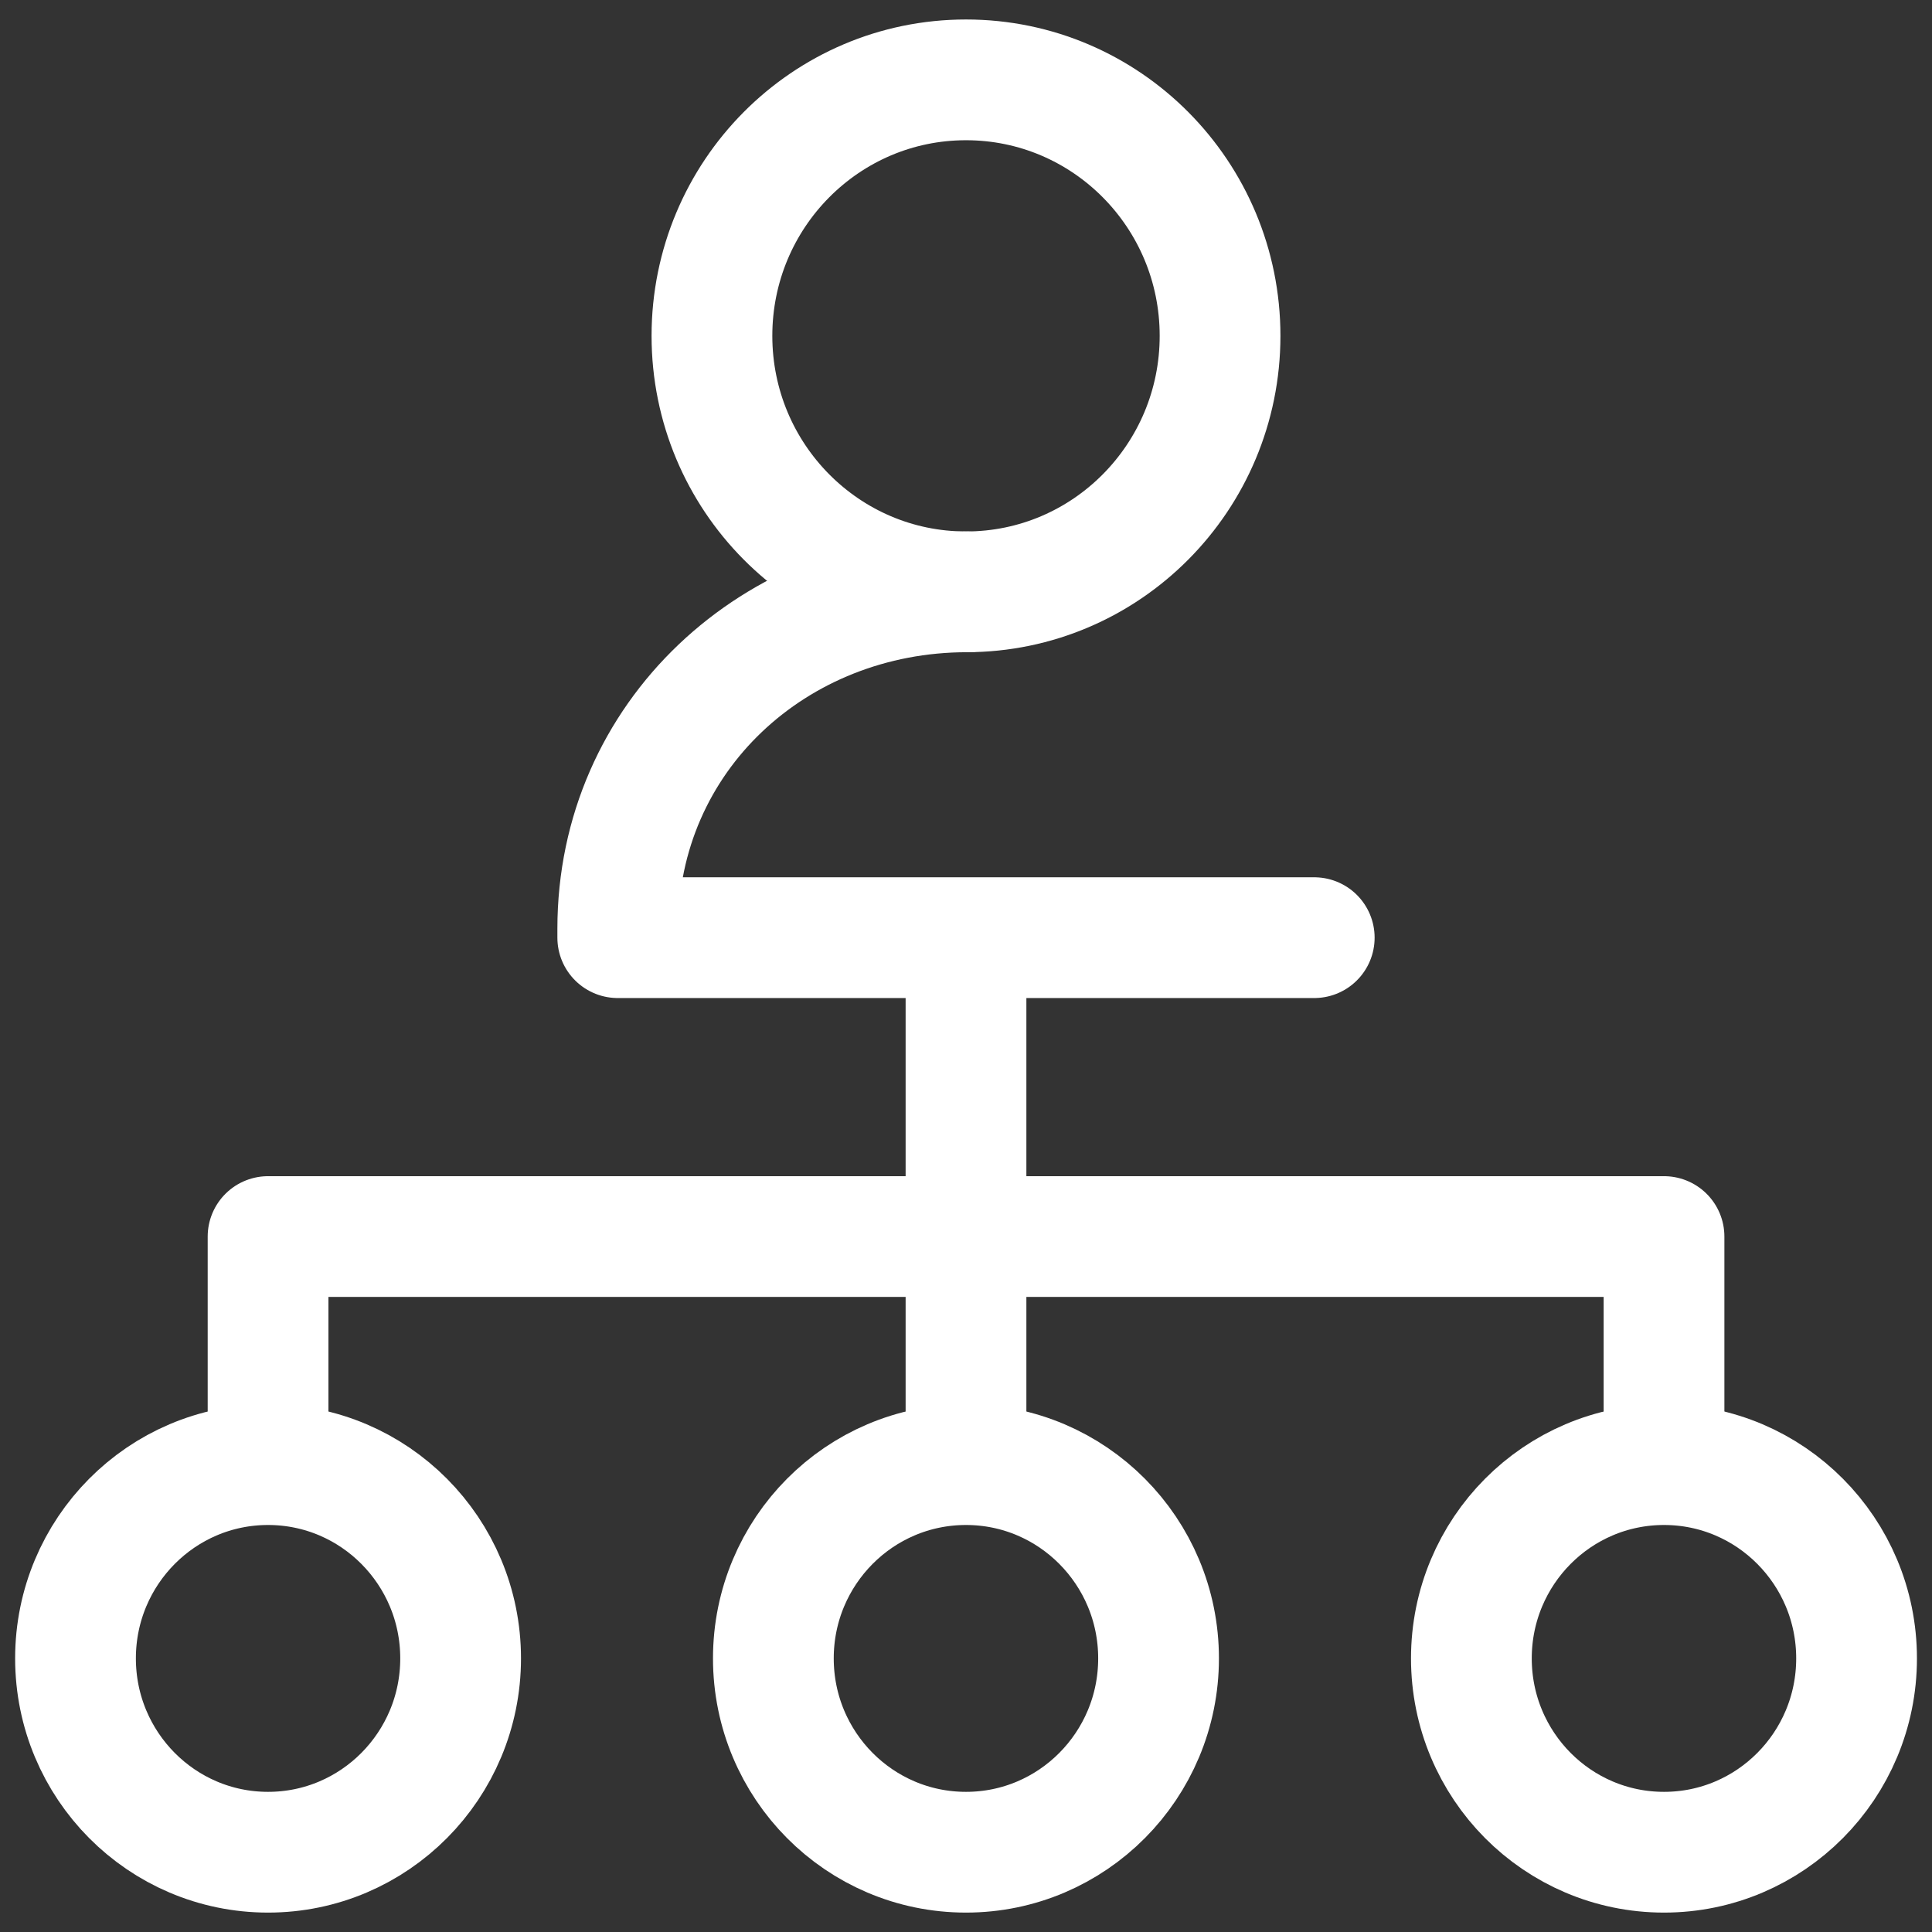 <svg width="24" height="24" viewBox="0 0 24 24" fill="none" xmlns="http://www.w3.org/2000/svg">
<rect x="0" y="0" width="24" height="24" fill="#333333" stroke="none"/>
<g clip-path="url(#clip0_2035_318)">
<path d="M12 7.352C13.743 7.352 15.156 5.928 15.156 4.172C15.156 2.415 13.743 0.992 12 0.992C10.257 0.992 8.844 2.415 8.844 4.172C8.844 5.928 10.257 7.352 12 7.352Z" stroke="white" stroke-width="1.5" stroke-miterlimit="10" stroke-linecap="round" stroke-linejoin="round"/>
<path d="M3.33 18.09V15.361H20.671V18.09M12 11.759V18.09" stroke="white" stroke-width="1.5" stroke-miterlimit="10" stroke-linecap="round" stroke-linejoin="round"/>
<path d="M20.671 23.009C21.992 23.009 23.063 21.931 23.063 20.601C23.063 19.272 21.992 18.194 20.671 18.194C19.349 18.194 18.278 19.272 18.278 20.601C18.278 21.931 19.349 23.009 20.671 23.009Z" stroke="white" stroke-width="1.5" stroke-miterlimit="10" stroke-linecap="round" stroke-linejoin="round"/>
<path d="M3.33 23.009C4.651 23.009 5.722 21.931 5.722 20.601C5.722 19.272 4.651 18.194 3.33 18.194C2.009 18.194 0.938 19.272 0.938 20.601C0.938 21.931 2.009 23.009 3.33 23.009Z" stroke="white" stroke-width="1.5" stroke-miterlimit="10" stroke-linecap="round" stroke-linejoin="round"/>
<path d="M12 23.009C13.321 23.009 14.392 21.931 14.392 20.601C14.392 19.272 13.321 18.194 12 18.194C10.678 18.194 9.607 19.272 9.607 20.601C9.607 21.931 10.678 23.009 12 23.009Z" stroke="white" stroke-width="1.5" stroke-miterlimit="10" stroke-linecap="round" stroke-linejoin="round"/>
<path d="M12.014 7.352C9.625 7.352 7.674 9.148 7.674 11.538V11.648H16.326" stroke="white" stroke-width="1.5" stroke-miterlimit="10" stroke-linecap="round" stroke-linejoin="round"/>
</g>
<defs>
<clipPath id="clip0_2035_318">
<rect width="24" height="24" fill="white"/>
</clipPath>
</defs>
</svg>

